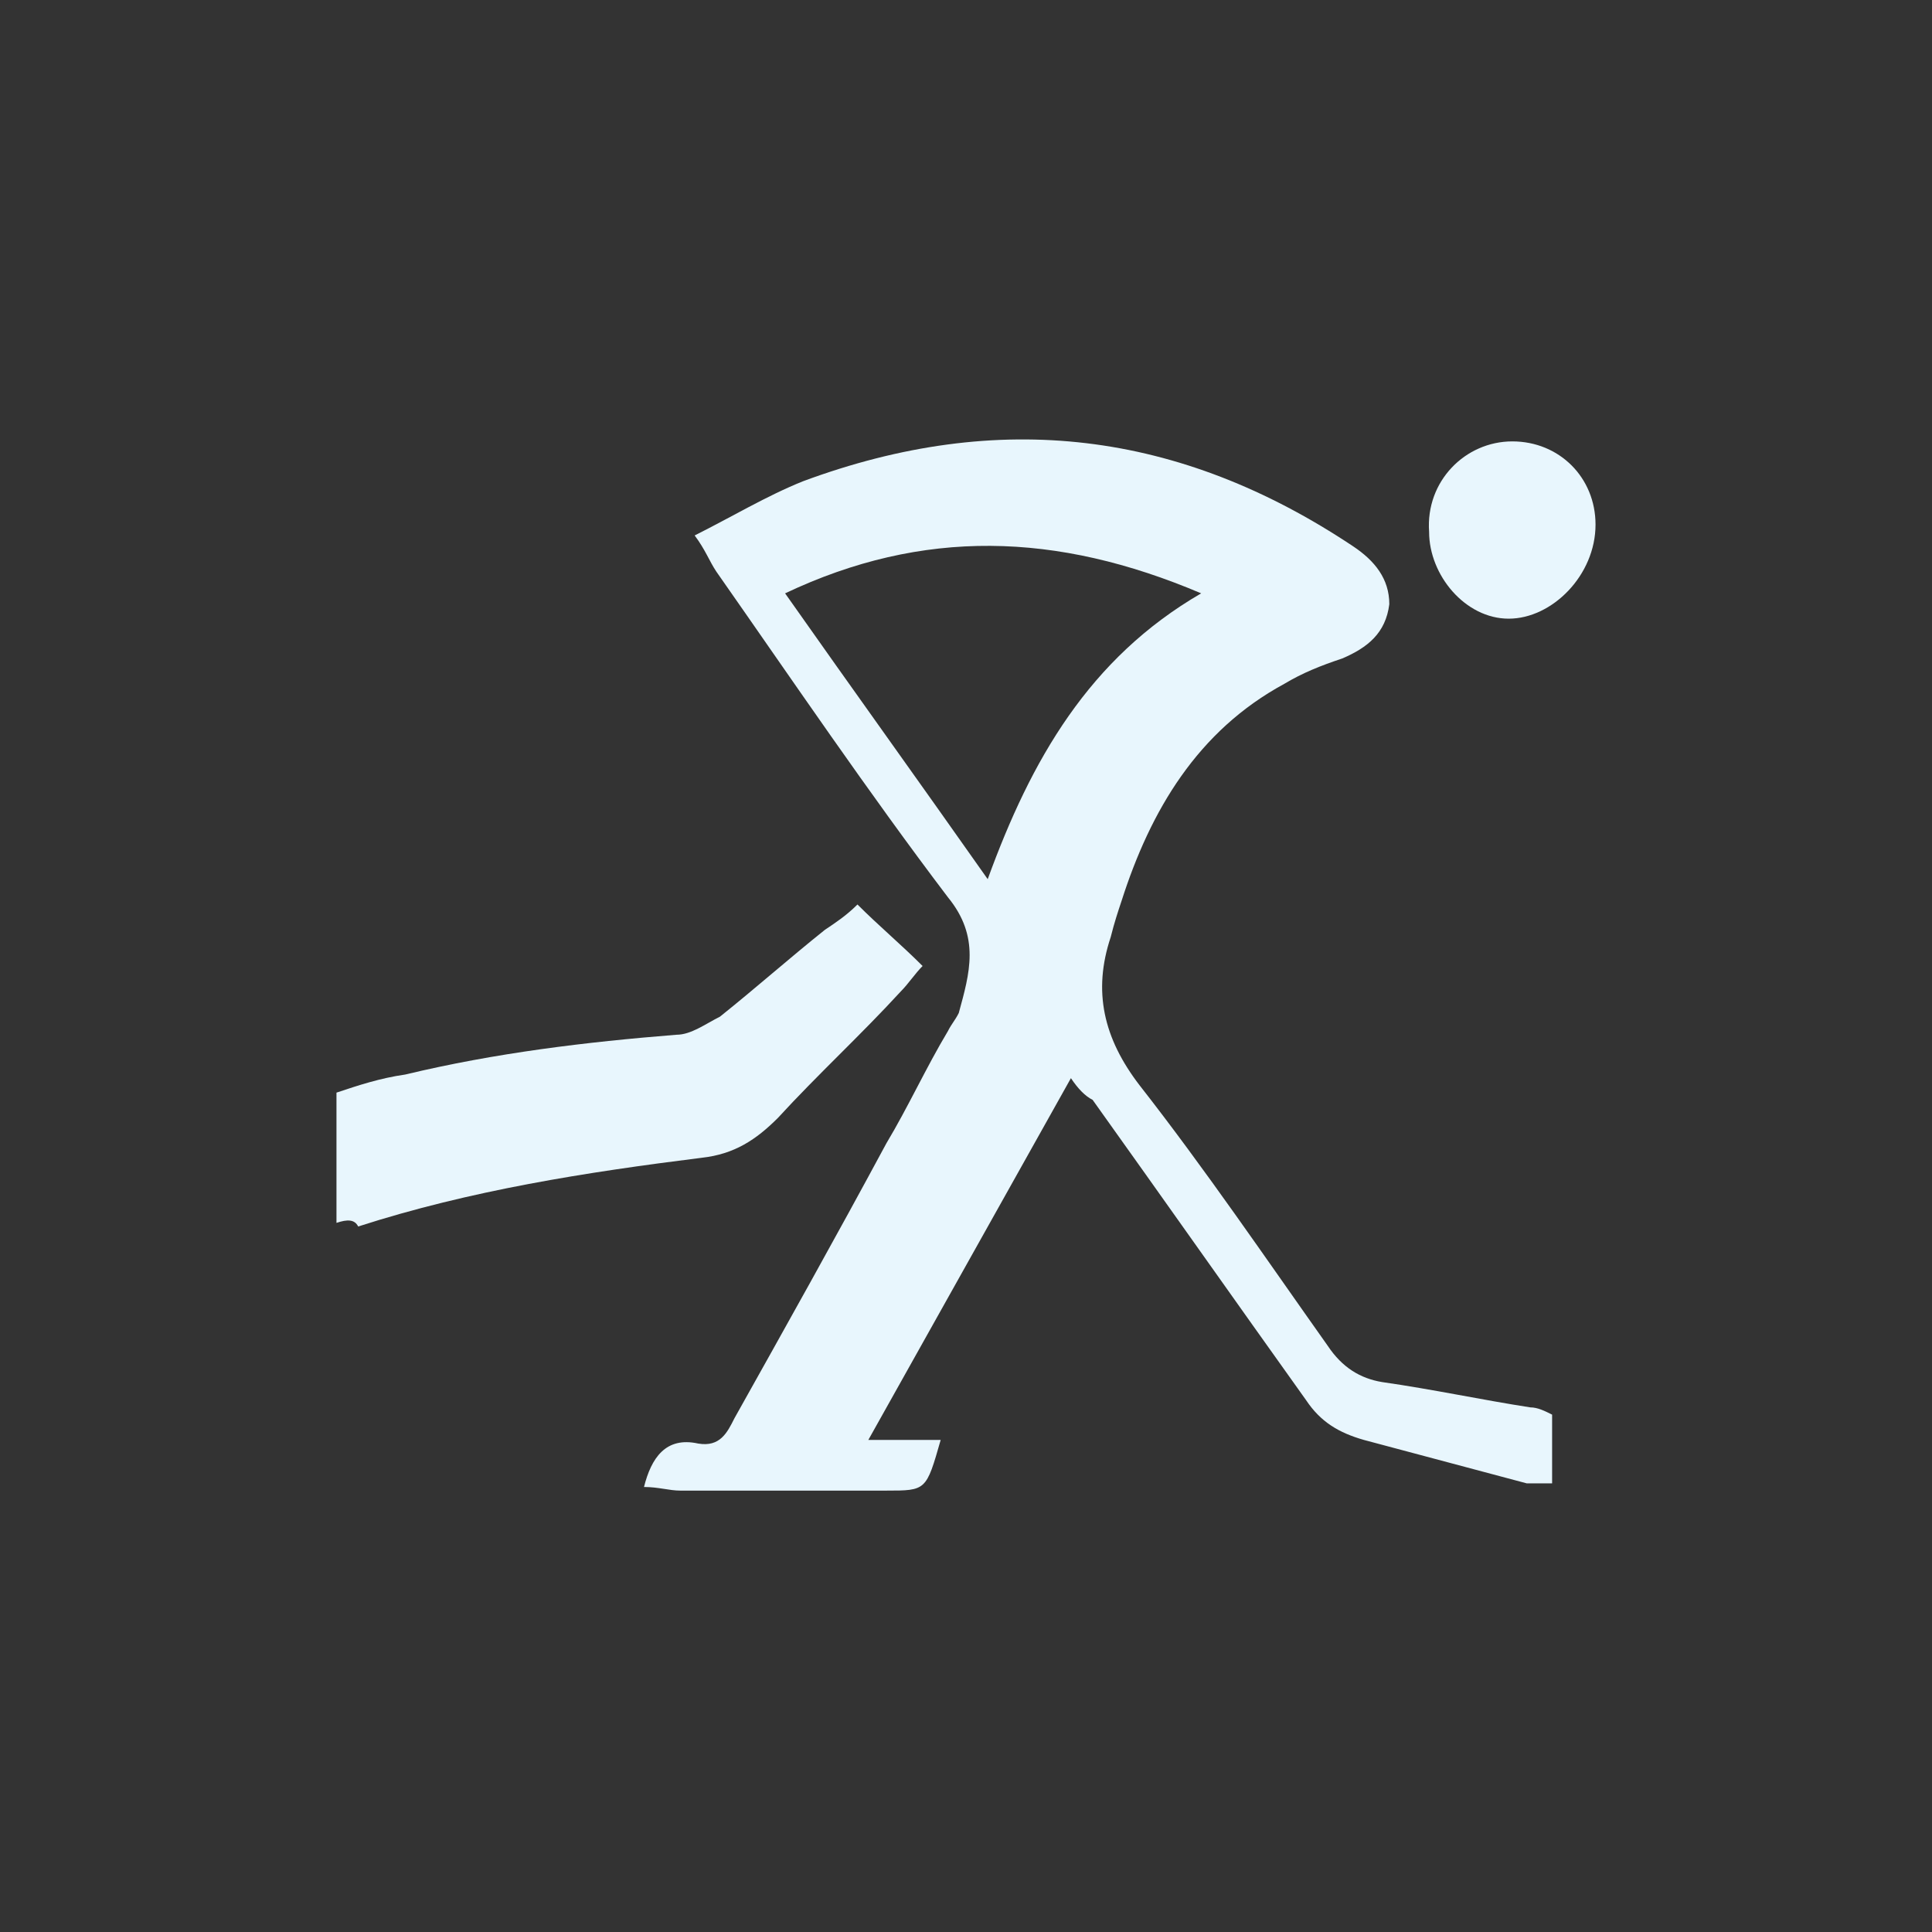 <?xml version="1.0" encoding="utf-8"?>
<!-- Generator: Adobe Illustrator 21.0.2, SVG Export Plug-In . SVG Version: 6.00 Build 0)  -->
<svg version="1.1" id="Layer_1" xmlns="http://www.w3.org/2000/svg" xmlns:xlink="http://www.w3.org/1999/xlink" x="0px" y="0px"
	 viewBox="0 0 53.4 53.4" style="enable-background:new 0 0 53.4 53.4;" xml:space="preserve">
<rect x="0" y="0" width="53.4" height="53.4" fill="#333333" stroke="none"/>
<style type="text/css">
	.st0{fill:none;}
	.st1{fill:#E8F6FD;}
</style>
<g>
	<rect x="0" y="0" class="st0" width="53.4" height="53.4"/>
	<path class="st1" d="M29.6,29.8c-1.9,3.4-3.7,6.6-5.6,10c0.8,0,1.4,0,2,0c-0.4,1.4-0.4,1.4-1.5,1.4c-1.9,0-3.8,0-5.7,0
		c-0.3,0-0.6-0.1-1-0.1c0.2-0.8,0.6-1.4,1.5-1.2c0.6,0.1,0.8-0.3,1-0.7c1.4-2.5,2.8-5,4.2-7.6c0.6-1,1.1-2.1,1.7-3.1
		c0.1-0.2,0.2-0.3,0.3-0.5c0.3-1.1,0.6-2.1-0.3-3.2c-2.2-2.9-4.3-6-6.4-9c-0.2-0.3-0.3-0.6-0.6-1c1-0.5,2-1.1,3-1.5
		c5.4-2,10.4-1.4,15.2,1.8c0.6,0.4,1,0.9,1,1.6c-0.1,0.8-0.6,1.2-1.3,1.5c-0.6,0.2-1.1,0.4-1.6,0.7c-2.4,1.3-3.7,3.5-4.5,6
		c-0.1,0.3-0.2,0.6-0.3,1c-0.5,1.5-0.2,2.8,0.8,4.1c1.8,2.3,3.5,4.8,5.2,7.2c0.4,0.6,0.9,0.9,1.5,1c1.4,0.2,2.8,0.5,4.1,0.7
		c0.2,0,0.4,0.1,0.6,0.2c0,0.6,0,1.3,0,1.9c-0.3,0-0.5,0-0.7,0c-1.5-0.4-3-0.8-4.5-1.2c-0.7-0.2-1.2-0.5-1.6-1.1
		c-2-2.8-3.9-5.5-5.9-8.3C30,30.3,29.8,30.1,29.6,29.8z M33.2,16.4c-4-1.7-7.7-1.8-11.5,0c1.9,2.7,3.7,5.2,5.6,7.9
		C28.5,21,30.1,18.2,33.2,16.4z"/>
	<path class="st1" d="M9.3,33.8c0-1.2,0-2.4,0-3.6c0.6-0.2,1.2-0.4,1.9-0.5c2.5-0.6,5-0.9,7.5-1.1c0.4,0,0.8-0.3,1.2-0.5
		c1-0.8,1.9-1.6,2.9-2.4c0.3-0.2,0.6-0.4,0.9-0.7c0.6,0.6,1.2,1.1,1.8,1.7c-0.2,0.2-0.4,0.5-0.6,0.7c-1.1,1.2-2.3,2.3-3.4,3.5
		c-0.6,0.6-1.2,1-2.1,1.1c-3.2,0.4-6.4,0.9-9.5,1.9C9.8,33.7,9.6,33.7,9.3,33.8z"/>
	<path class="st1" d="M41.8,12.2c1.3,0,2.3,1,2.3,2.3c0,1.4-1.2,2.6-2.4,2.6c-1.2,0-2.2-1.2-2.2-2.4C39.4,13.3,40.5,12.2,41.8,12.2z
		"/>
</g>
</svg>
